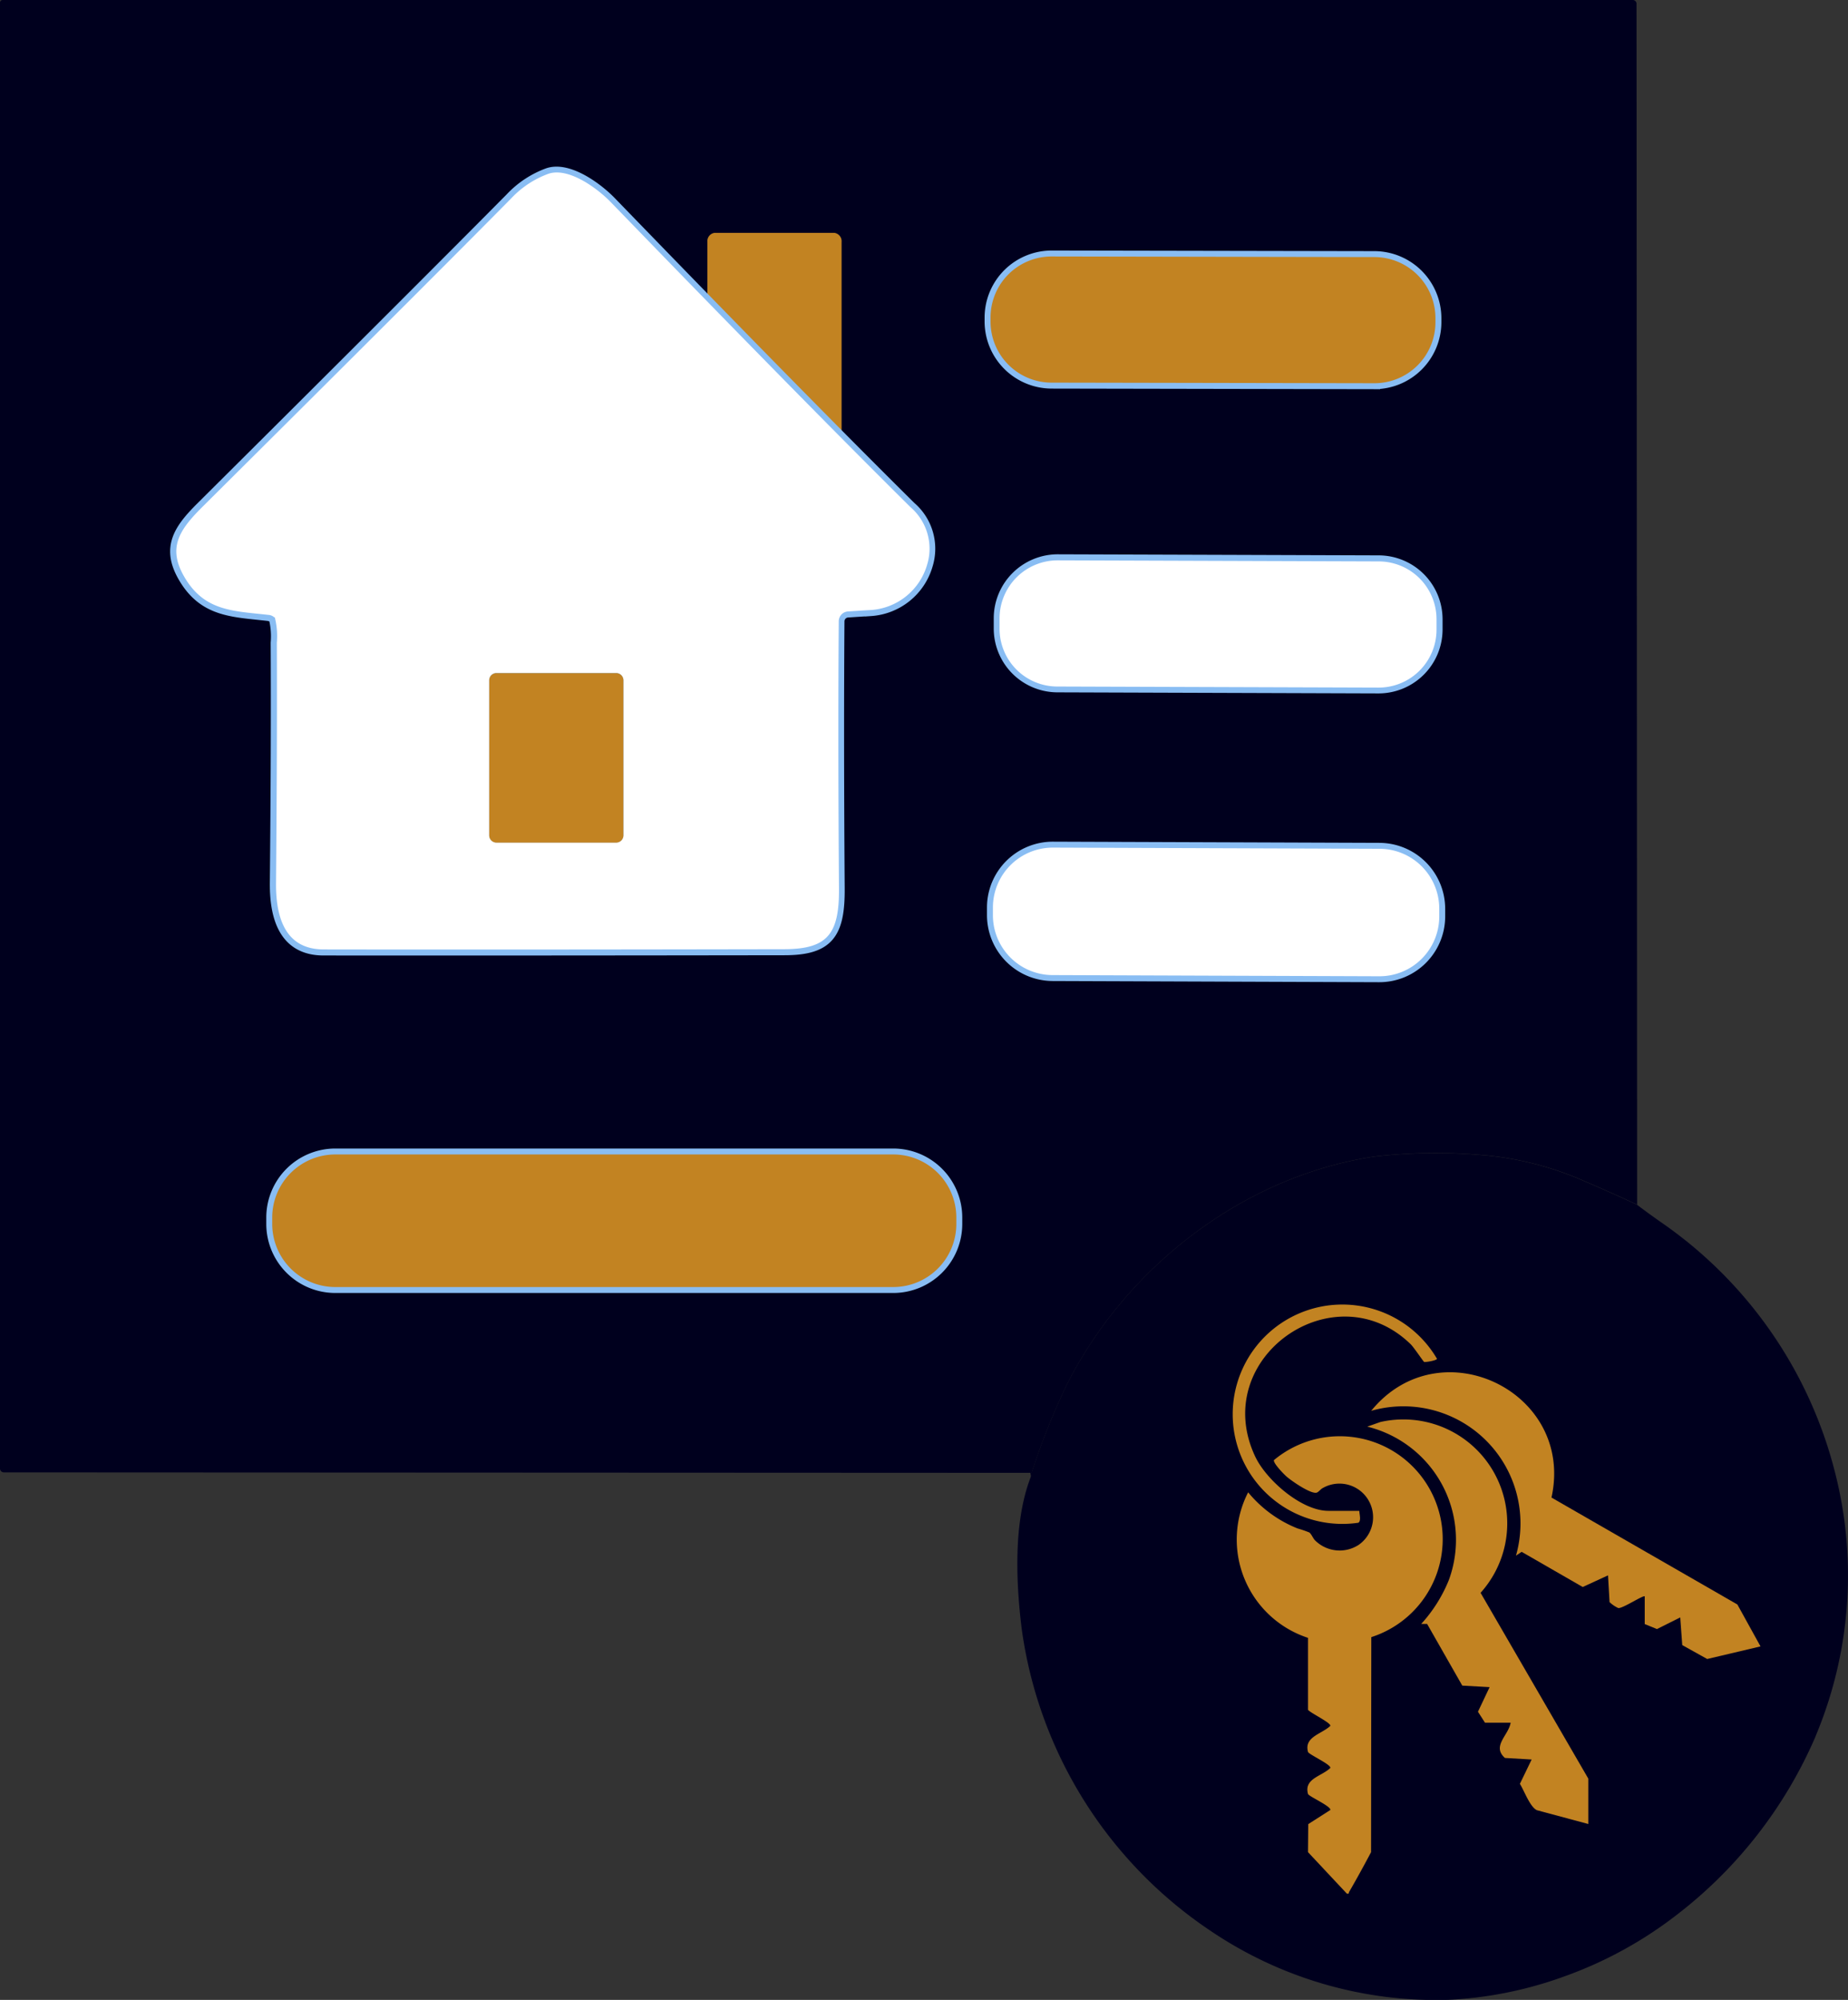 <svg xmlns="http://www.w3.org/2000/svg" width="155.596" height="168.346" viewBox="0 0 155.596 168.346">
  <rect x="0" y="0" width="155.596" height="168.346" fill="#333333" stroke="none"/>
  <g id="gerer" transform="translate(-169.419 -1155.609)">
    <path id="Tracé_728" data-name="Tracé 728" d="M373.98,1205.71a.316.316,0,0,0-.31-.33H236.41a.216.216,0,0,0-.22.22V1329a.322.322,0,0,0,.32.32l86.54.04a59.487,59.487,0,0,1,3.01-7.51c5-9.83,14.81-17.46,25.87-19.12a44.538,44.538,0,0,1,8.89-.14,26.716,26.716,0,0,1,8.84,2.24c1.59.68,3.04,1.33,4.37,1.95l-.05-101.07Zm-122.31,48.17c-1.36-2.38-.39-3.89,1.5-5.75q19.185-19.065,26.07-26.04a7.966,7.966,0,0,1,3.12-2.05c1.67-.57,4.07,1.16,5.28,2.4q15.945,16.47,25.22,25.66a4.587,4.587,0,0,1,1.39,4.85,5.285,5.285,0,0,1-4.72,3.8c-.24.01-.88.05-1.94.12a.839.839,0,0,0-.78.83q-.075,9.93.01,22.47c.03,3.8-.92,5.12-4.59,5.13q-23.925.045-38.8.02c-3.23,0-4.04-2.66-4.02-5.58q.105-11.745.07-20.24a6.426,6.426,0,0,0-.16-2.08.838.838,0,0,0-.53-.26c-3.03-.34-5.44-.31-7.12-3.27Zm65.05,54.53a5.324,5.324,0,0,1-5.32,5.32H264.43a5.324,5.324,0,0,1-5.32-5.32v-.54a5.316,5.316,0,0,1,5.32-5.31H311.4a5.316,5.316,0,0,1,5.32,5.31Zm2.86-76.29a5.149,5.149,0,0,1,5.16-5.14l27.16.04a5.151,5.151,0,0,1,5.14,5.17v.31a5.16,5.16,0,0,1-5.17,5.15l-27.16-.05a5.149,5.149,0,0,1-5.14-5.16v-.32Zm37.56,25.41v.86a4.874,4.874,0,0,1-4.9,4.86l-27.03-.1a4.872,4.872,0,0,1-4.86-4.89v-.87a4.88,4.88,0,0,1,4.9-4.86l27.03.1A4.867,4.867,0,0,1,357.14,1257.53Zm.23,25.01a5.03,5.03,0,0,1-5.05,5.02l-27.5-.1a5.03,5.03,0,0,1-5.02-5.05v-.65a5.045,5.045,0,0,1,5.06-5.02l27.5.1a5.03,5.03,0,0,1,5.02,5.05v.65Z" transform="translate(-66.771 -49.771)" fill="#00001e"/>
    <path id="Tracé_729" data-name="Tracé 729" d="M307.05,1242.22a.705.705,0,0,1-.61.77H296.36a.713.713,0,0,1-.61-.77v-16.47a.705.705,0,0,1,.61-.77h10.08a.713.713,0,0,1,.61.77v16.47Z" transform="translate(-66.771 -49.771)" fill="#c28322"/>
    <path id="Tracé_730" data-name="Tracé 730" d="M259.32,1257.41a6.427,6.427,0,0,1,.16,2.08q.045,8.49-.07,20.24c-.02,2.92.79,5.58,4.02,5.58q14.865.015,38.8-.02c3.67,0,4.61-1.32,4.58-5.13q-.09-12.555-.02-22.47a.832.832,0,0,1,.78-.83c1.06-.07,1.7-.11,1.94-.12a5.294,5.294,0,0,0,4.72-3.81,4.592,4.592,0,0,0-1.4-4.85q-9.27-9.18-25.22-25.66c-1.2-1.24-3.61-2.97-5.27-2.4a8.109,8.109,0,0,0-3.12,2.06q-6.9,6.975-26.07,26.04c-1.88,1.87-2.86,3.37-1.5,5.76,1.69,2.96,4.1,2.93,7.12,3.27a.838.838,0,0,1,.53.26m97.75-25.23a5.156,5.156,0,0,0-5.14-5.16l-27.16-.05a5.149,5.149,0,0,0-5.16,5.14v.32a5.156,5.156,0,0,0,5.14,5.16l27.16.05a5.149,5.149,0,0,0,5.16-5.14v-.32m.1,25.35a4.887,4.887,0,0,0-4.86-4.9l-27.03-.09a4.893,4.893,0,0,0-4.9,4.86v.86a4.874,4.874,0,0,0,4.86,4.9l27.03.09a4.893,4.893,0,0,0,4.9-4.86v-.86m.22,24.36a5.057,5.057,0,0,0-5.02-5.06l-27.5-.1a5.045,5.045,0,0,0-5.06,5.02v.65a5.051,5.051,0,0,0,5.02,5.06l27.5.1a5.045,5.045,0,0,0,5.06-5.02v-.65m-40.66,25.98a5.313,5.313,0,0,0-5.31-5.31H264.42a5.313,5.313,0,0,0-5.31,5.31v.54a5.313,5.313,0,0,0,5.31,5.31H311.4a5.313,5.313,0,0,0,5.31-5.31v-.54" transform="translate(-66.771 -49.771)" fill="none" stroke="#89bdf3" stroke-miterlimit="10" stroke-width="1"/>
    <path id="Tracé_731" data-name="Tracé 731" d="M288.68,1262.64a.612.612,0,0,0-.61-.61H277.99a.612.612,0,0,0-.61.61v13.05a.612.612,0,0,0,.61.61h10.08a.612.612,0,0,0,.61-.61v-13.05" transform="translate(-66.771 -49.771)" fill="none" stroke="#89bdf3" stroke-miterlimit="10" stroke-width="1"/>
    <path id="Tracé_732" data-name="Tracé 732" d="M258.79,1257.14c-3.03-.34-5.44-.31-7.12-3.27-1.36-2.39-.38-3.88,1.5-5.76q19.185-19.065,26.07-26.04a8.11,8.11,0,0,1,3.12-2.06c1.66-.57,4.07,1.16,5.27,2.4q15.945,16.47,25.22,25.66a4.606,4.606,0,0,1,1.4,4.85,5.3,5.3,0,0,1-4.72,3.81c-.24.01-.88.05-1.94.12a.832.832,0,0,0-.78.83q-.075,9.915.02,22.47c.03,3.8-.92,5.12-4.58,5.13q-23.925.045-38.8.02c-3.23,0-4.04-2.66-4.02-5.58q.105-11.745.07-20.24a6.426,6.426,0,0,0-.16-2.08.838.838,0,0,0-.53-.26m29.87,5.5a.612.612,0,0,0-.61-.61H277.99a.612.612,0,0,0-.61.61v13.05a.612.612,0,0,0,.61.61h10.08a.612.612,0,0,0,.61-.61v-13.05Z" transform="translate(-66.771 -49.771)" fill="#fff"/>
    <path id="Tracé_733" data-name="Tracé 733" d="M357.05,1232.5a5.136,5.136,0,0,1-5.16,5.14l-27.16-.05a5.143,5.143,0,0,1-5.14-5.16v-.32a5.136,5.136,0,0,1,5.16-5.14l27.16.05a5.143,5.143,0,0,1,5.14,5.16v.32Z" transform="translate(-66.771 -49.771)" fill="#c28322"/>
    <path id="Tracé_734" data-name="Tracé 734" d="M357.14,1258.4a4.874,4.874,0,0,1-4.9,4.86l-27.03-.09a4.867,4.867,0,0,1-4.86-4.9v-.86a4.887,4.887,0,0,1,4.9-4.86l27.03.09a4.867,4.867,0,0,1,4.86,4.9v.86Z" transform="translate(-66.771 -49.771)" fill="#fff"/>
    <path id="Tracé_735" data-name="Tracé 735" d="M288.68,1275.7a.612.612,0,0,1-.61.61H277.99a.612.612,0,0,1-.61-.61v-13.05a.612.612,0,0,1,.61-.61h10.08a.612.612,0,0,1,.61.61v13.05Z" transform="translate(-66.771 -49.771)" fill="#c28322"/>
    <path id="Tracé_736" data-name="Tracé 736" d="M357.37,1282.54a5.032,5.032,0,0,1-5.06,5.02l-27.5-.1a5.038,5.038,0,0,1-5.02-5.06v-.65a5.045,5.045,0,0,1,5.06-5.02l27.5.1a5.038,5.038,0,0,1,5.02,5.06v.65Z" transform="translate(-66.771 -49.771)" fill="#fff"/>
    <path id="Tracé_737" data-name="Tracé 737" d="M389.07,1351.51a37.738,37.738,0,0,1-11.72,15.07,34.2,34.2,0,0,1-9.45,5.17,33.156,33.156,0,0,1-9.71,1.97,33.892,33.892,0,0,1-20.05-5.79,36.573,36.573,0,0,1-15.93-25.47c-.48-3.92-.7-8.93.75-12.71a.391.391,0,0,0,.01-.24c-.04-.15-.02-.19.07-.14a59.487,59.487,0,0,1,3.01-7.51c5-9.83,14.81-17.46,25.87-19.12a44.538,44.538,0,0,1,8.89-.14,26.716,26.716,0,0,1,8.84,2.24c1.59.68,3.04,1.33,4.37,1.95.81.62,1.6,1.18,2.36,1.71a36.441,36.441,0,0,1,14.34,20.93,34.956,34.956,0,0,1-1.66,22.09Z" transform="translate(-66.771 -49.771)" fill="#00001e"/>
    <path id="Tracé_738" data-name="Tracé 738" d="M316.71,1308.41a5.313,5.313,0,0,1-5.31,5.31H264.42a5.313,5.313,0,0,1-5.31-5.31v-.54a5.313,5.313,0,0,1,5.31-5.31H311.4a5.313,5.313,0,0,1,5.31,5.31v.54Z" transform="translate(-66.771 -49.771)" fill="#c28322"/>
    <g id="Groupe_76" data-name="Groupe 76" transform="translate(-66.771 -49.771)">
      <path id="Tracé_739" data-name="Tracé 739" d="M351.65,1343.2l-.02,18.09c-.6,1.13-1.21,2.25-1.85,3.35-.05.09.03.18-.19.14l-3.27-3.49.02-2.36,1.86-1.19c.08-.31-1.83-1.15-1.88-1.35-.36-1.3,1.16-1.48,1.88-2.19.07-.29-1.83-1.14-1.88-1.35-.35-1.27,1.16-1.5,1.88-2.19.06-.26-1.65-1.07-1.88-1.35v-6.06a8.707,8.707,0,0,1-5.04-12.25,10.337,10.337,0,0,0,4.16,3.04,9.5,9.5,0,0,1,.99.34c.18.13.32.51.49.67a2.937,2.937,0,0,0,3.67.37,2.832,2.832,0,0,0-3.01-4.79c-.19.09-.34.32-.51.39-.47.18-2.17-1-2.57-1.36-.23-.2-1.12-1.12-1.05-1.37a8.663,8.663,0,1,1,8.2,14.9Z" fill="#c28322"/>
      <path id="Tracé_740" data-name="Tracé 740" d="M374.68,1339.76c-.12-.14-1.89,1.05-2.24.98a2.632,2.632,0,0,1-.73-.5l-.13-2.25-2.13.98-5.14-2.96-.48.32a9.86,9.86,0,0,0-12.19-12.19c5.77-7.09,17.15-1.62,15.18,7.3l15.65,9,1.95,3.53-4.49,1.06-2.1-1.17-.17-2.33-1.96.98-1.03-.42v-2.33Z" fill="#c28322"/>
      <path id="Tracé_741" data-name="Tracé 741" d="M369.92,1358.92l-4.32-1.16c-.58-.25-1.08-1.65-1.44-2.22l.99-2.05-2.25-.13c-1.13-1.01.32-1.91.48-2.97h-2.16l-.59-.92.98-2.07-2.3-.13-2.96-5.19h-.5a12.318,12.318,0,0,0,2.33-3.7,9.817,9.817,0,0,0-6.87-12.91l1.11-.39a8.745,8.745,0,0,1,8.43,14.38l9.07,15.64Z" fill="#c28322"/>
      <path id="Tracé_742" data-name="Tracé 742" d="M350.64,1332.56c0,.25.18.84-.08,1a9.233,9.233,0,1,1,6.62-13.8c-.03.15-1.02.31-1.09.26s-.88-1.25-1.12-1.48c-6.41-6.25-17,1.13-13.1,9.44.93,1.98,3.9,4.58,6.17,4.58h2.6Z" fill="#c28322"/>
    </g>
  </g>
</svg>
